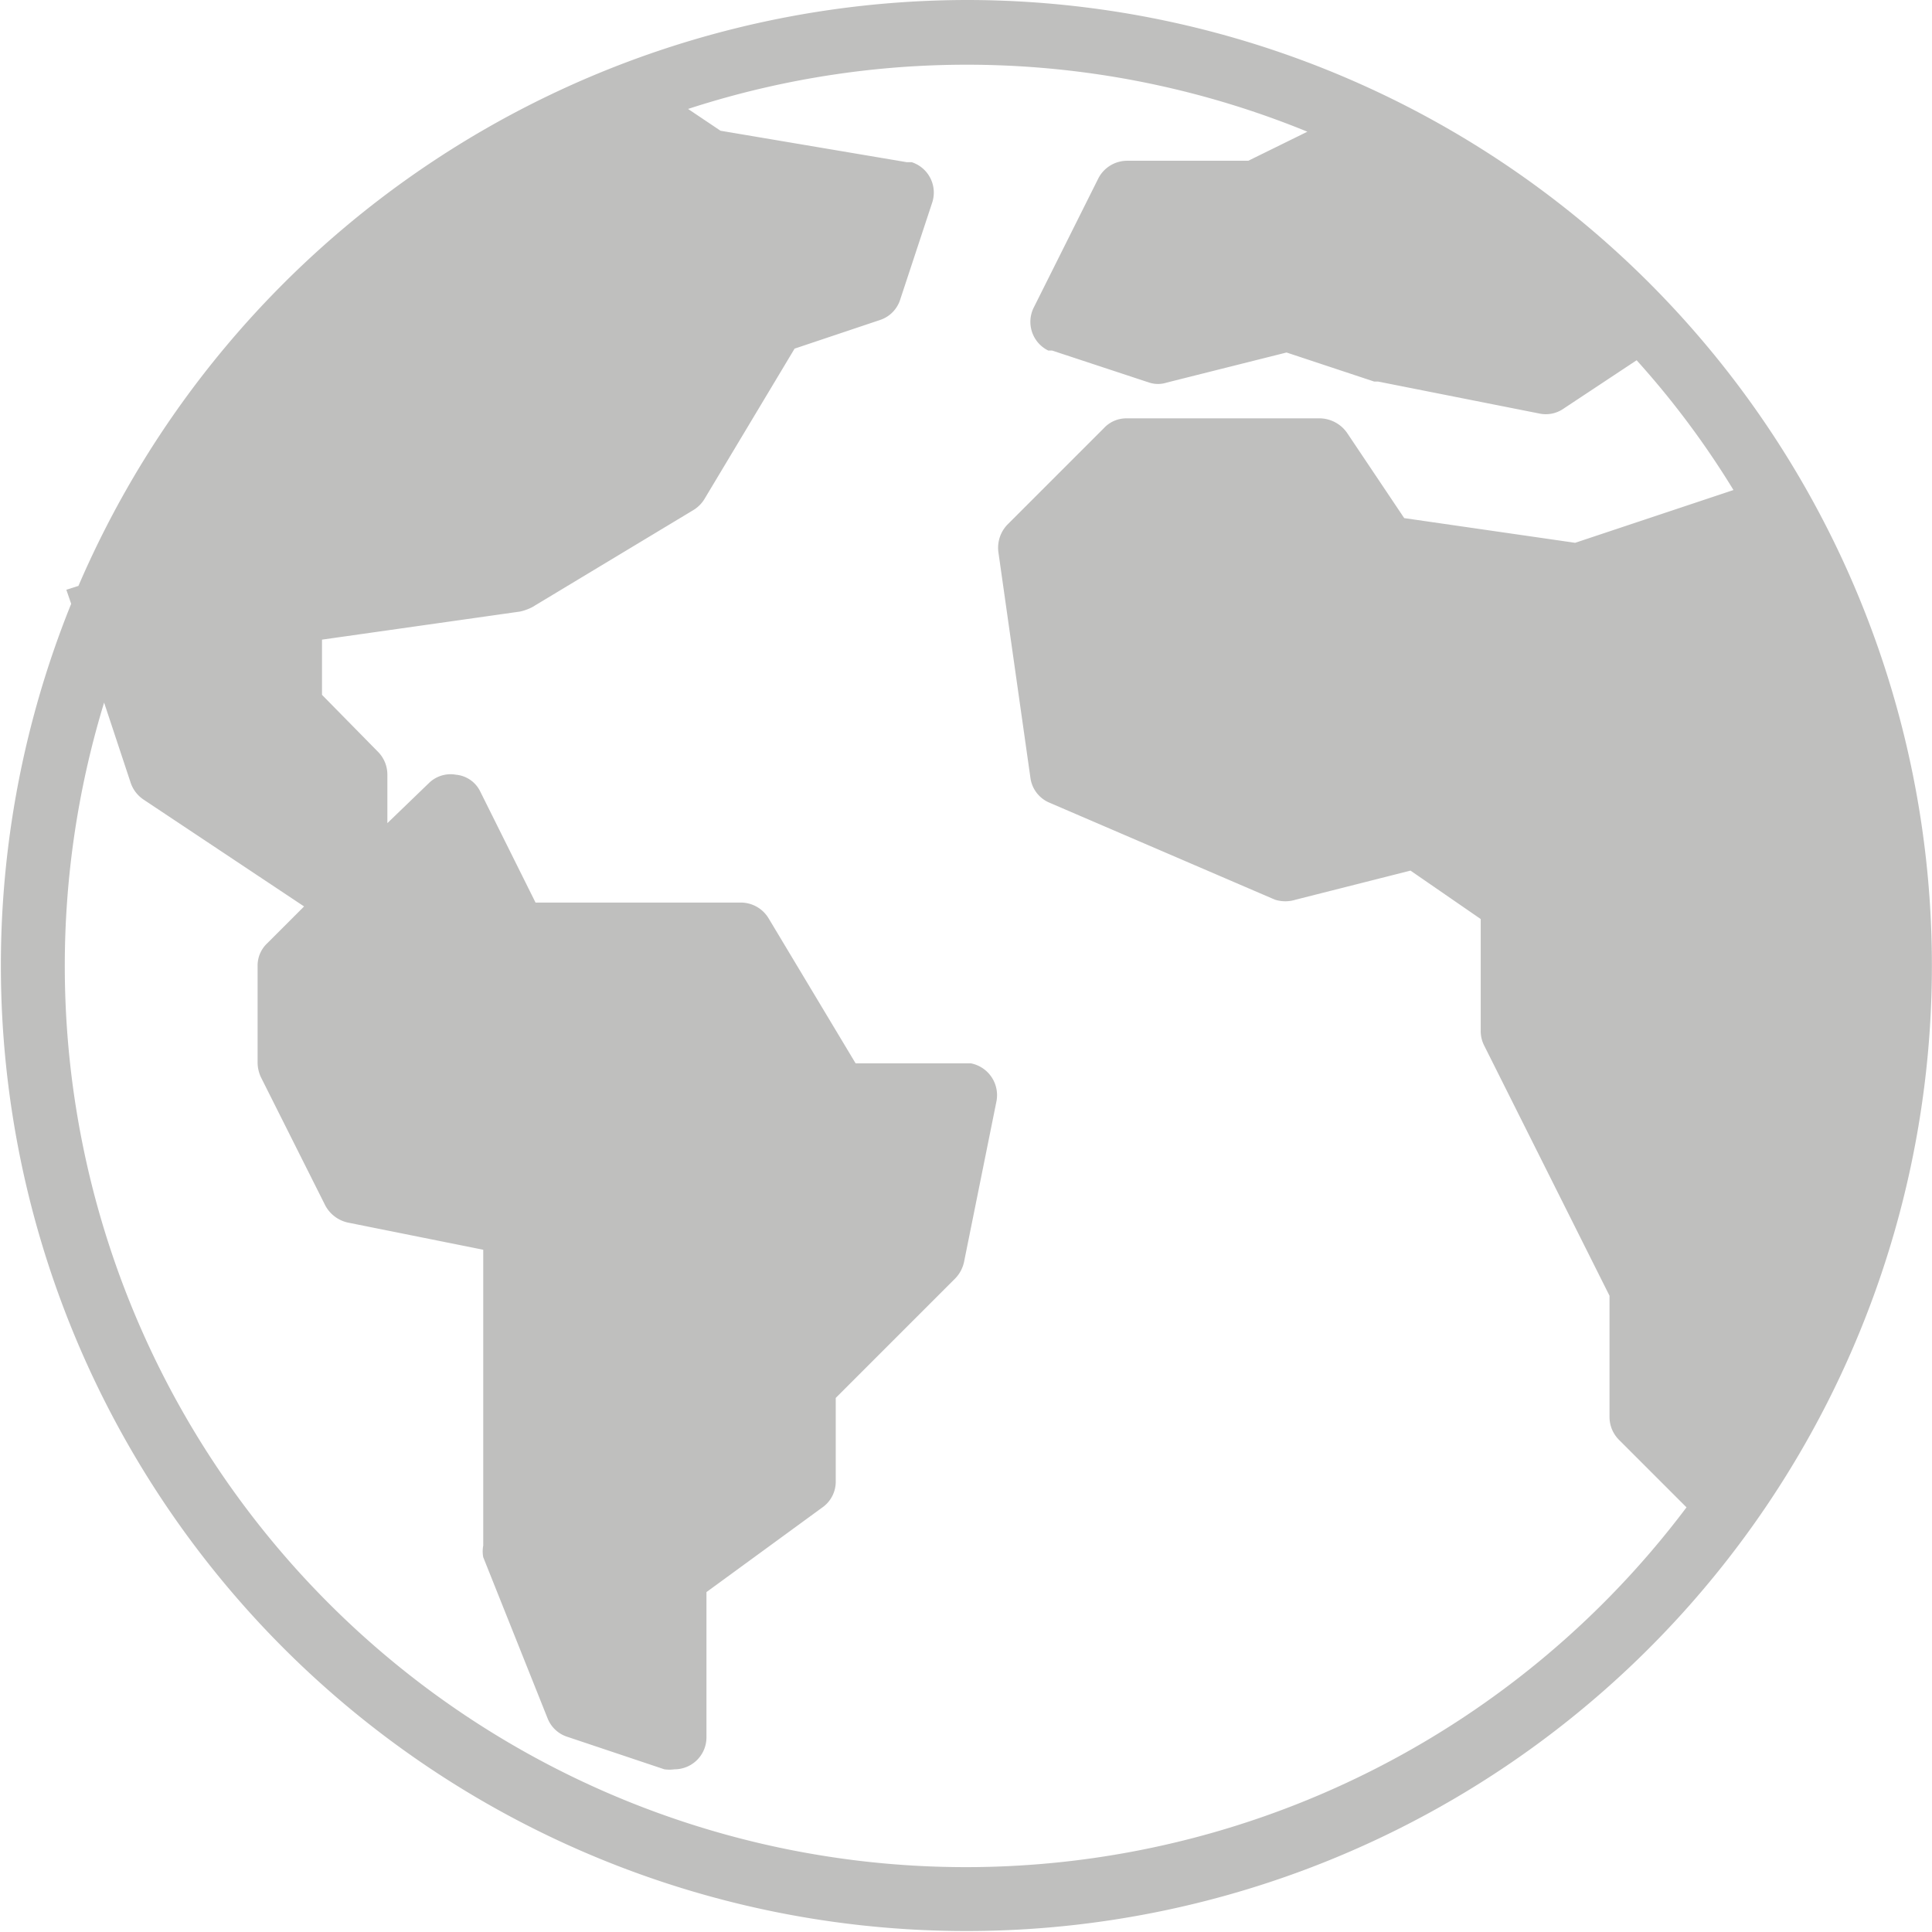 <svg xmlns="http://www.w3.org/2000/svg" viewBox="0 0 39.9 39.9"><defs><style>.cls-1{fill:#bfbfbe;}</style></defs><title>multilanguage</title><g id="Layer_2" data-name="Layer 2"><g id="multilanguage"><g id="multilanguage-2" data-name="multilanguage"><path class="cls-1" d="M20,0A20,20,0,0,0,1.62,12.1l-.25.08.1.29A19.94,19.94,0,1,0,20,0ZM8.78,34.84A18.62,18.62,0,0,1,2.15,14.51l.55,1.66a.68.68,0,0,0,.26.34l3.32,2.21-.76.76a.63.63,0,0,0-.2.47v2a.73.73,0,0,0,.07.3L6.72,24.9a.7.7,0,0,0,.47.35l2.79.56v6.11a.64.64,0,0,0,0,.24l1.33,3.33a.65.65,0,0,0,.41.38l2,.67a.76.76,0,0,0,.21,0,.66.66,0,0,0,.66-.66v-3L17,31.12a.65.65,0,0,0,.26-.53V28.87l2.47-2.47a.7.7,0,0,0,.18-.34l.67-3.32a.67.67,0,0,0-.53-.78l-.13,0H17.67l-1.8-3a.67.67,0,0,0-.57-.32H11.06L9.91,16.33A.62.62,0,0,0,9.42,16a.64.64,0,0,0-.57.18L8,17V16a.67.67,0,0,0-.19-.47L6.65,14.35V13.21l4.09-.58a1.06,1.06,0,0,0,.25-.09l3.32-2a.69.69,0,0,0,.23-.22L16.41,7.2l1.76-.59a.65.65,0,0,0,.42-.42l.66-2a.66.66,0,0,0-.42-.84l-.1,0-3.85-.65-.67-.45A18.58,18.58,0,0,1,27,2.72l-1.22.6h-2.5a.67.67,0,0,0-.6.37L21.35,6.35a.66.66,0,0,0,.3.89l.08,0,2,.66a.59.59,0,0,0,.37,0l2.47-.62,1.81.6.08,0,3.33.66a.64.64,0,0,0,.5-.1l1.51-1a18,18,0,0,1,2,2.68l-3.27,1.09L29,10.7,27.82,8.94a.7.7,0,0,0-.55-.3h-4a.63.63,0,0,0-.47.2l-2,2a.69.69,0,0,0-.18.57l.66,4.65a.65.65,0,0,0,.4.52l4.65,2a.71.71,0,0,0,.43,0l2.37-.6,1.45,1v2.31a.66.66,0,0,0,.07.3l2.59,5.17v2.51a.67.67,0,0,0,.2.47l1.39,1.39A18.62,18.62,0,0,1,8.78,34.84Z"/></g></g></g></svg>